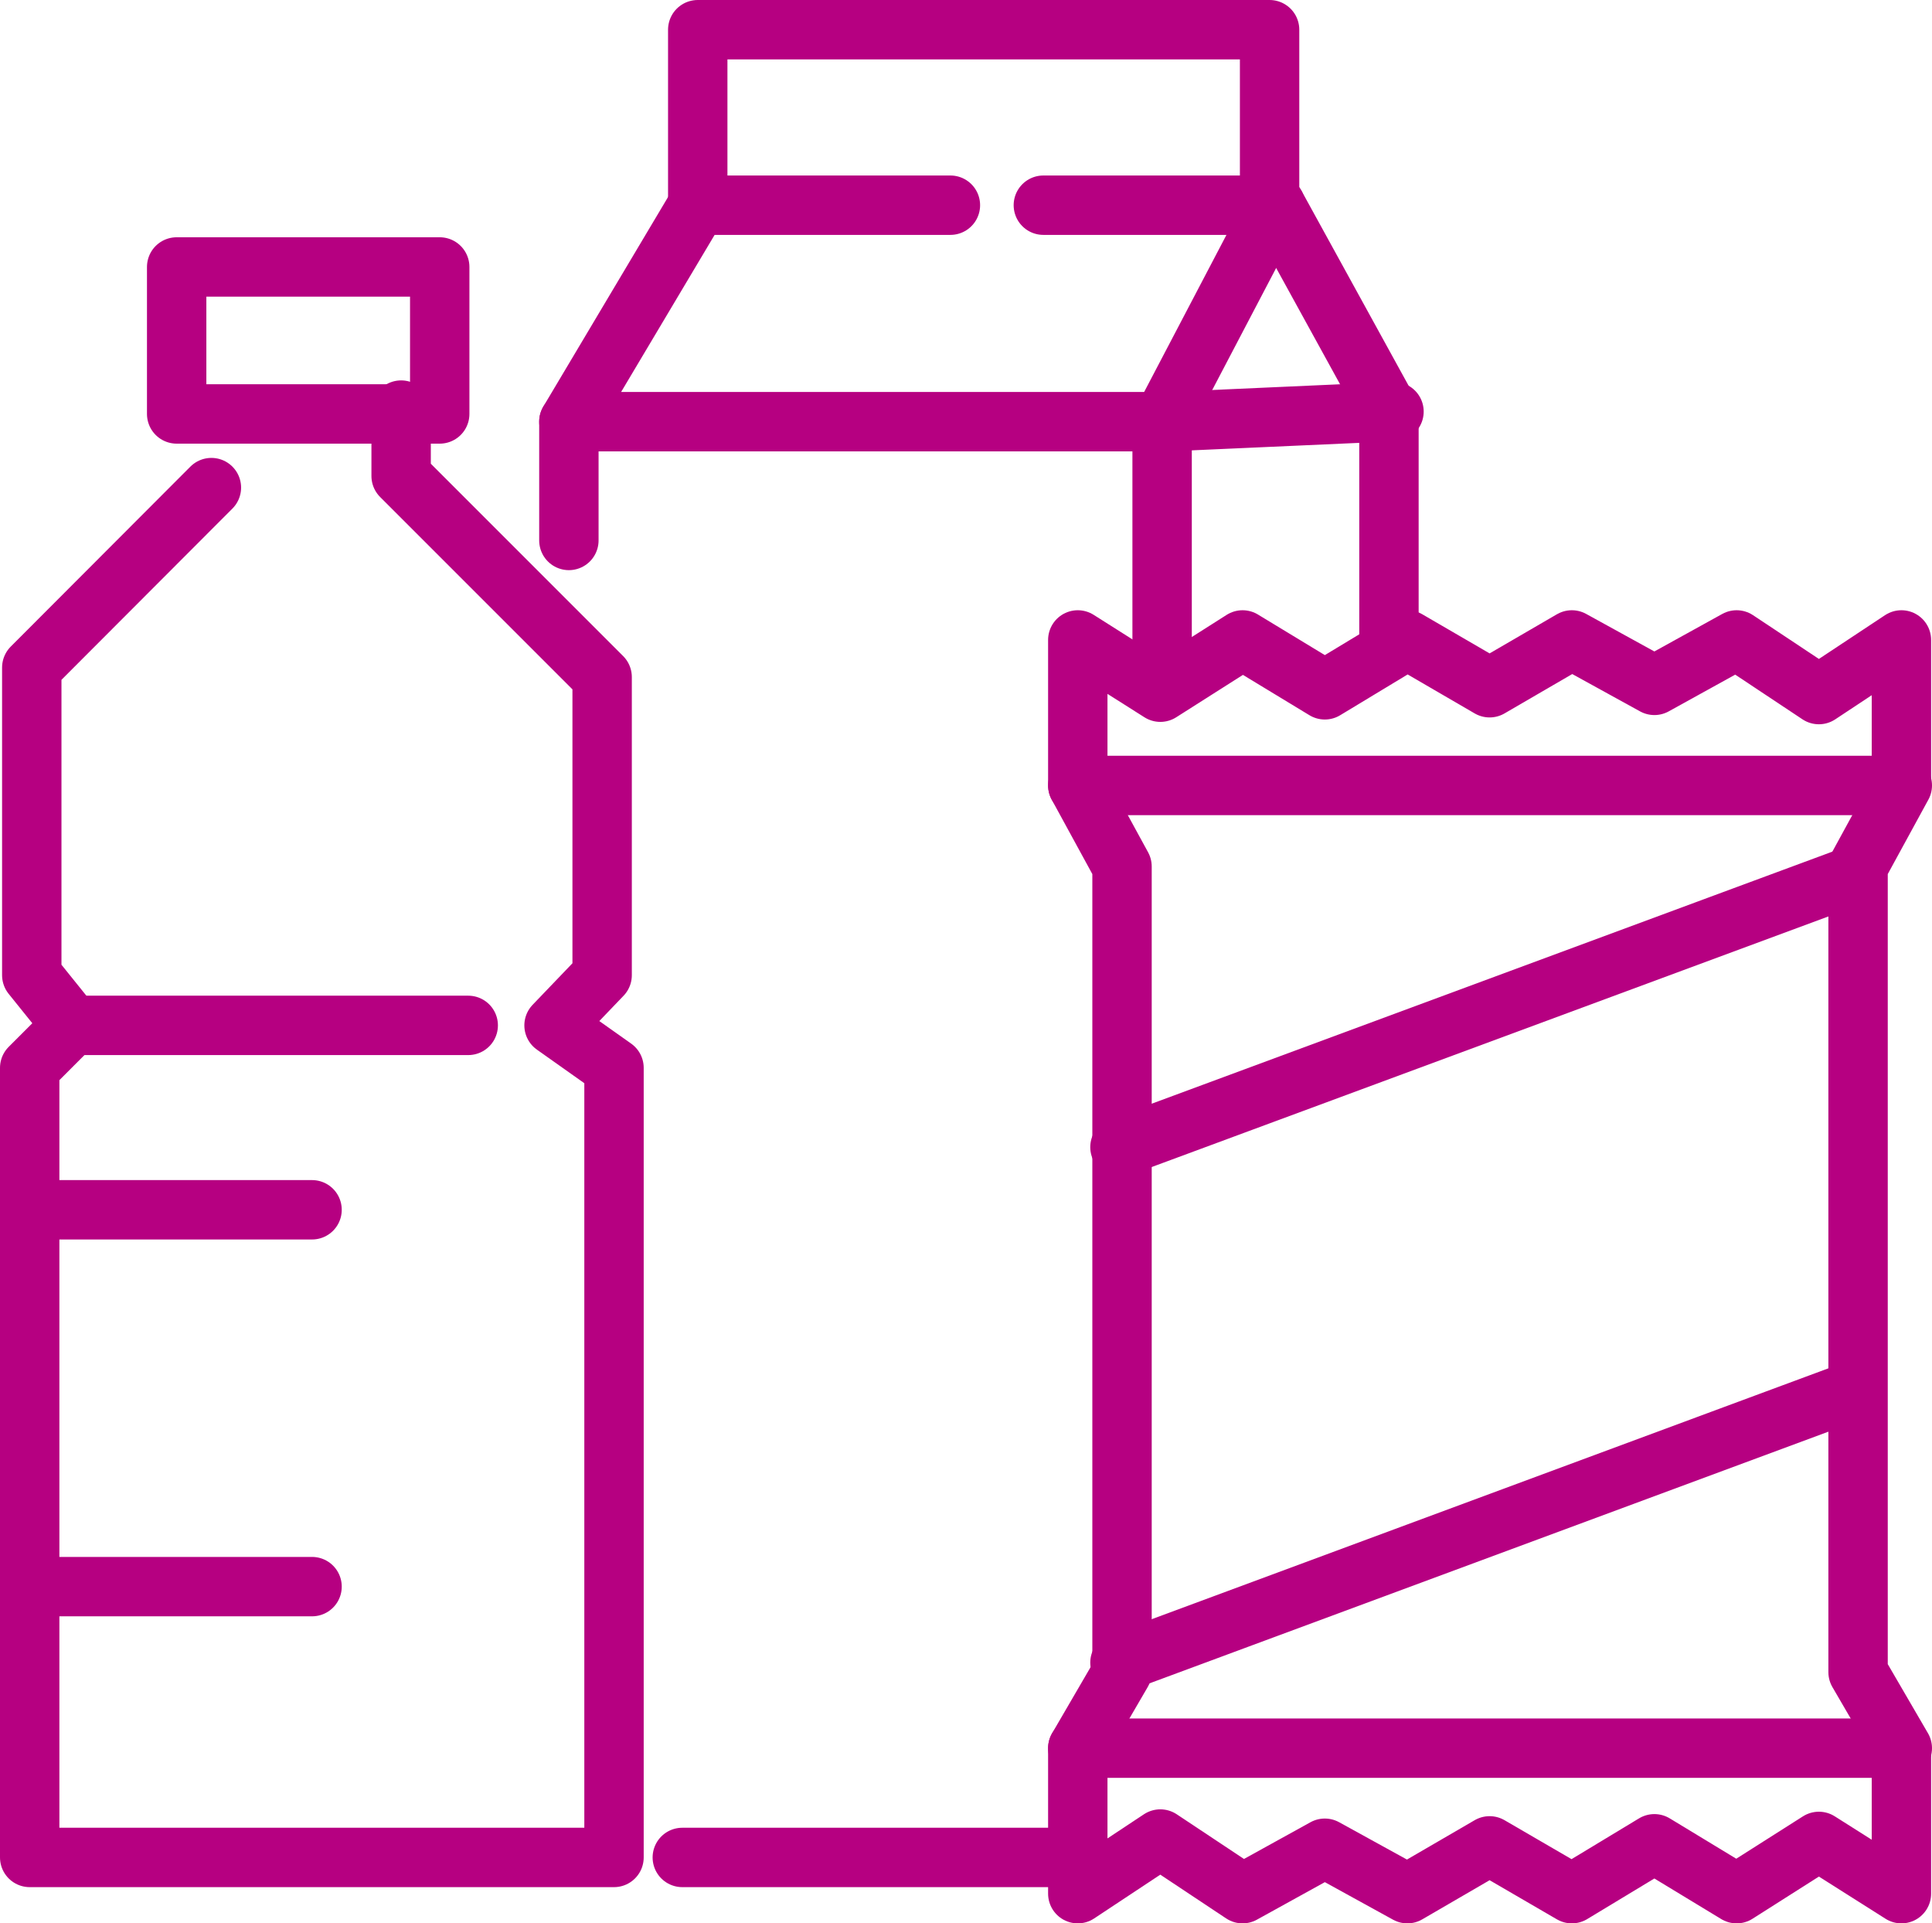 <?xml version="1.0" encoding="UTF-8"?>
<svg id="_レイヤー_2" data-name="レイヤー 2" xmlns="http://www.w3.org/2000/svg" viewBox="0 0 65.07 64.77">
  <defs>
    <style>
      .cls-1 {
        fill: none;
        stroke: #b60081;
        stroke-linecap: round;
        stroke-linejoin: round;
        stroke-width: 2px;
      }
    </style>
  </defs>
  <g id="DESIGN">
    <g>
      <path class="cls-1" d="M46.95,13.86l-7.82.35,7.82-.35Z"/>
      <polyline class="cls-1" points="46.78 21.76 46.78 13.86 42.96 6.91 35.14 6.91"/>
      <line class="cls-1" x1="42.96" y1="6.91" x2="39.14" y2="14.2"/>
      <polyline class="cls-1" points="32.01 6.91 23.5 6.91 19.16 14.2 39.14 14.2 39.14 23.06"/>
      <line class="cls-1" x1="19.16" y1="14.2" x2="19.16" y2="18.2"/>
      <polyline class="cls-1" points="23.5 6.91 23.5 1 42.76 1 42.76 6.52"/>
      <rect class="cls-1" x="5.95" y="8.99" width="8.86" height="4.95"/>
      <polyline class="cls-1" points="7.12 16.42 1.07 22.48 1.07 32.84 2.43 34.53 1 35.96 1 62.55 20.68 62.55 20.68 35.96 18.66 34.53 20.28 32.84 20.28 22.8 13.51 16.03 13.51 13.81"/>
      <line class="cls-1" x1="15.77" y1="34.53" x2="2.43" y2="34.53"/>
      <line class="cls-1" x1="1.22" y1="40.74" x2="10.51" y2="40.74"/>
      <line class="cls-1" x1="1.22" y1="53.43" x2="10.51" y2="53.43"/>
      <line class="cls-1" x1="22.98" y1="62.55" x2="36.18" y2="62.55"/>
      <g>
        <polygon class="cls-1" points="36.3 26.45 36.3 21.55 39.08 23.31 41.85 21.55 44.62 23.23 47.4 21.55 50.17 23.16 52.94 21.55 55.72 23.08 58.49 21.55 61.26 23.39 64.04 21.55 64.04 26.45 36.3 26.45"/>
        <polygon class="cls-1" points="64.04 58.87 64.04 63.77 61.26 62.01 58.49 63.77 55.72 62.09 52.94 63.77 50.17 62.16 47.4 63.77 44.62 62.24 41.85 63.77 39.08 61.93 36.3 63.77 36.3 58.87 64.04 58.87"/>
        <polyline class="cls-1" points="36.3 26.45 37.79 29.18 37.79 56.31 36.3 58.87"/>
        <polyline class="cls-1" points="64.07 26.45 62.58 29.18 62.58 56.31 64.07 58.87"/>
        <line class="cls-1" x1="37.72" y1="38.63" x2="62.54" y2="29.44"/>
        <line class="cls-1" x1="37.72" y1="55.99" x2="62.54" y2="46.79"/>
      </g>
    </g>
  </g>
</svg>